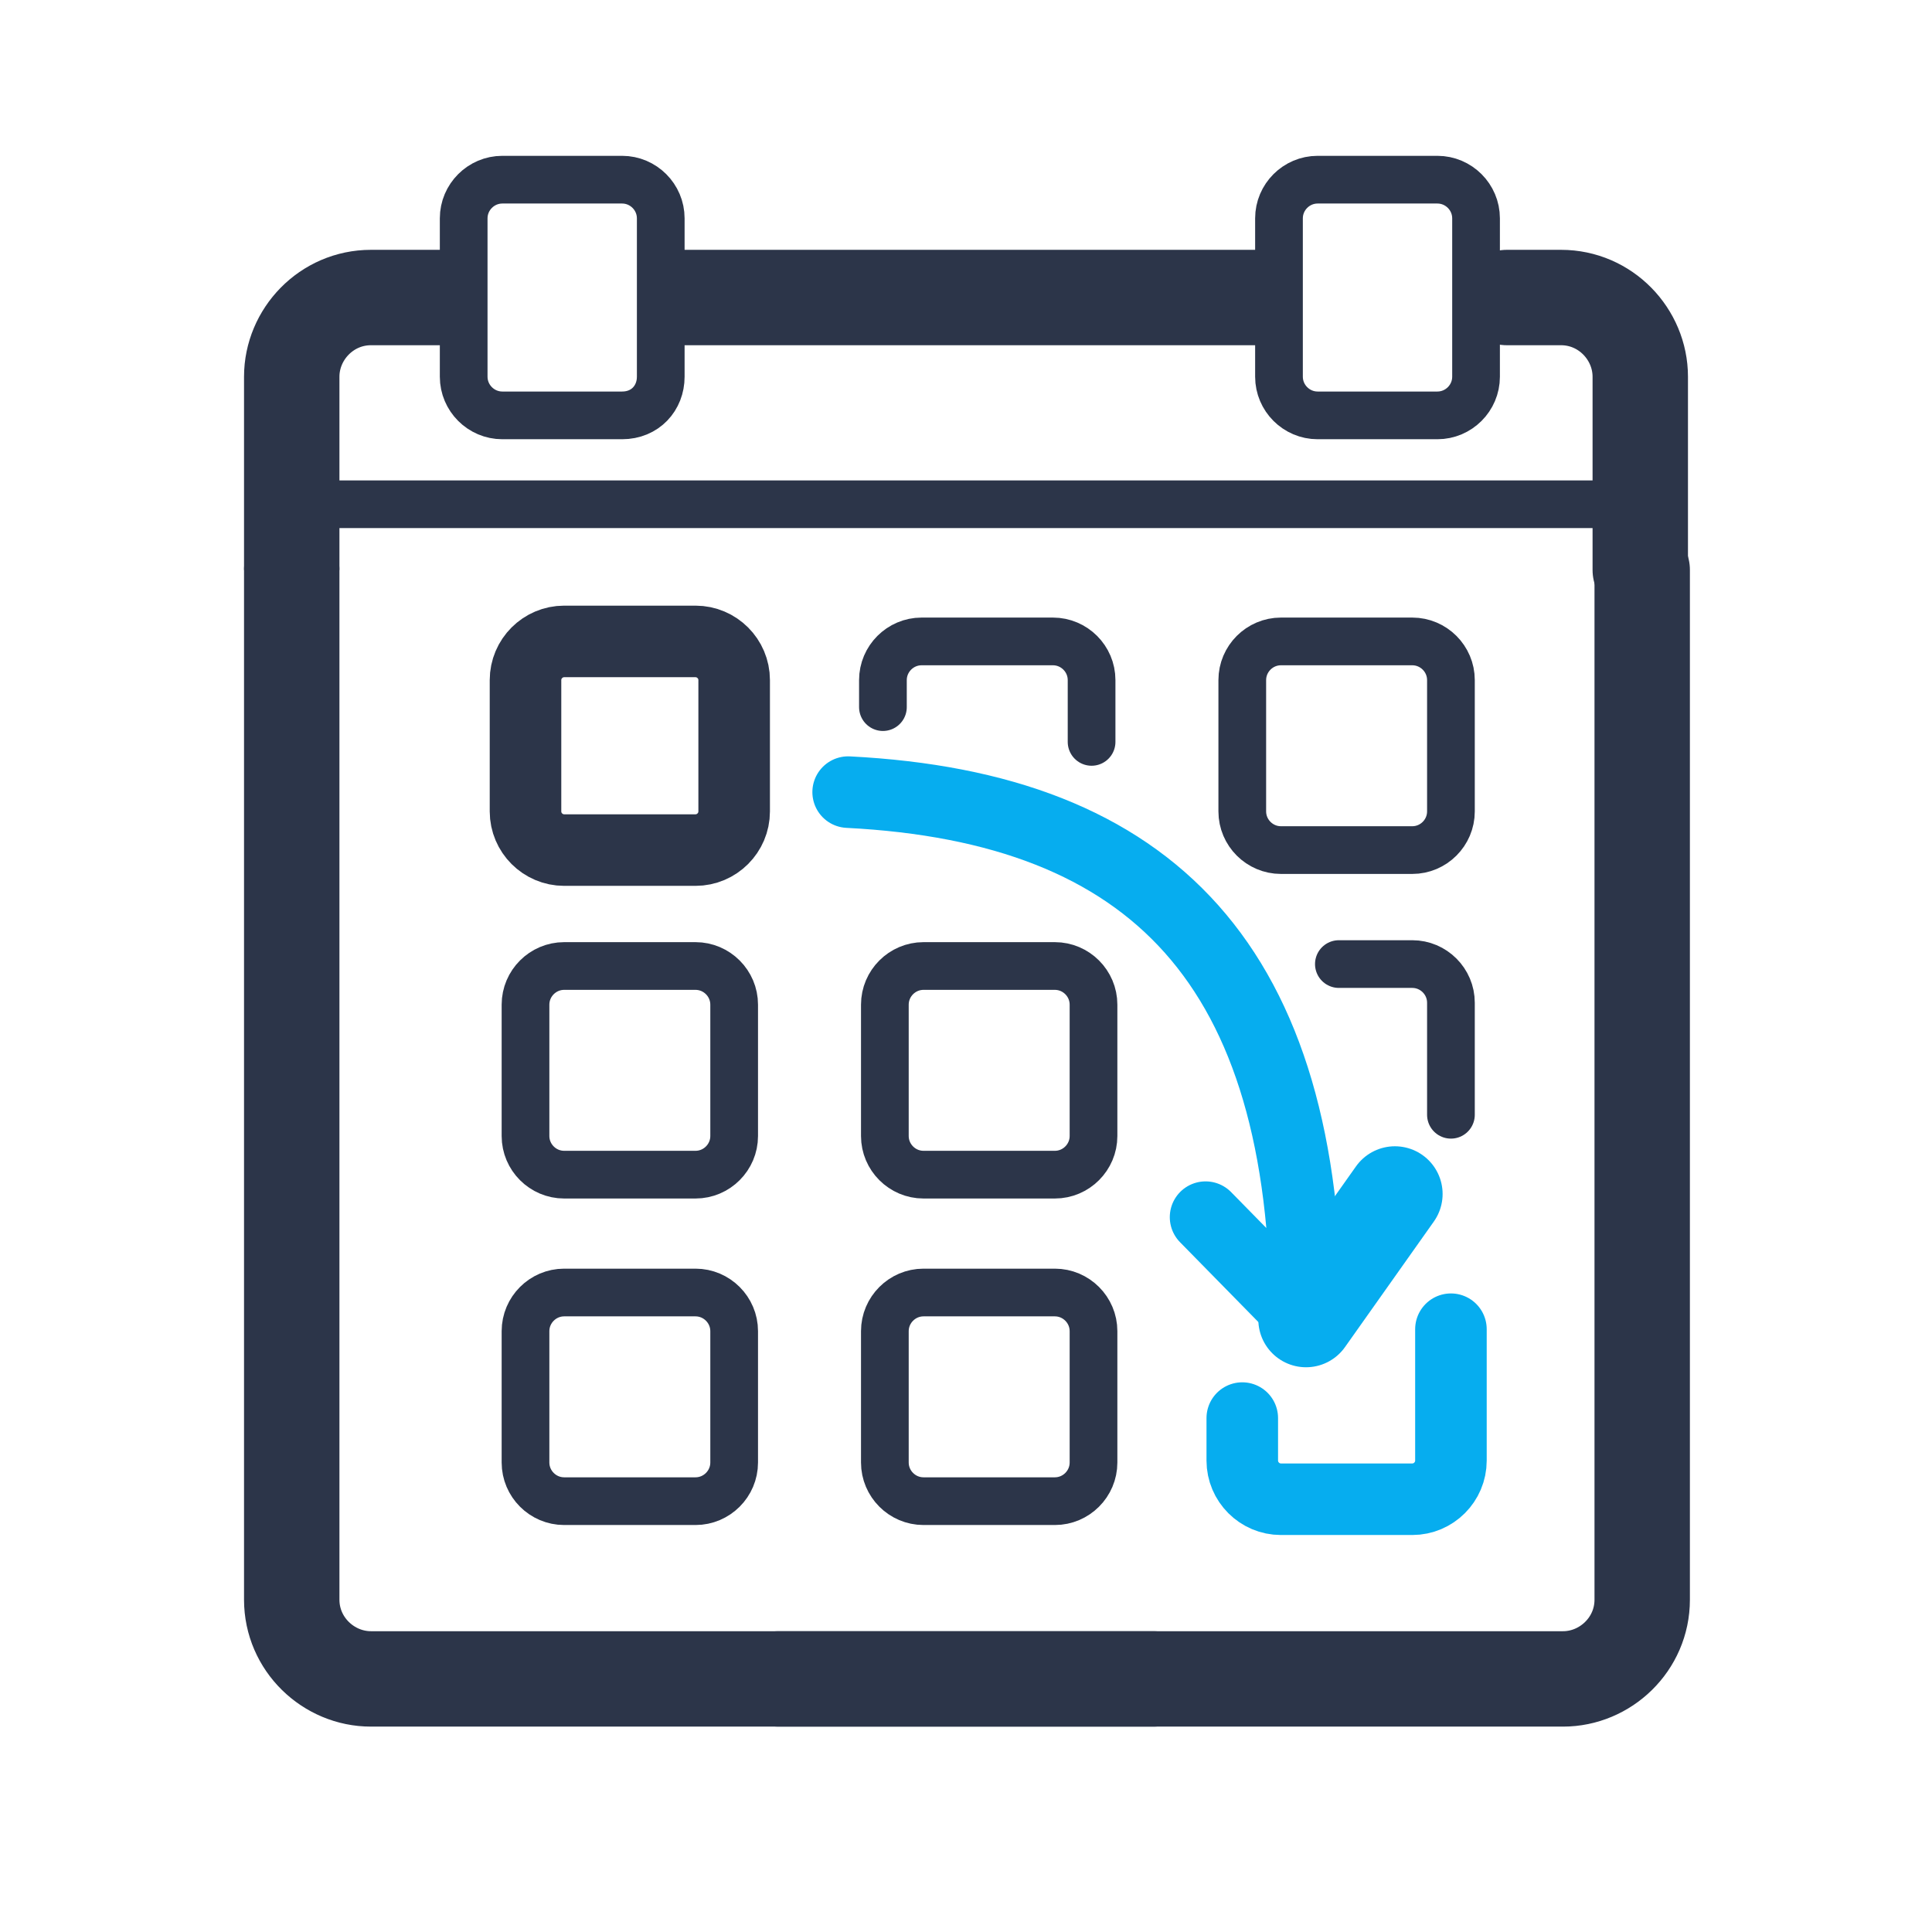<svg width="81" height="81" viewBox="0 0 81 81" fill="none" xmlns="http://www.w3.org/2000/svg">
<path d="M29.16 35.64H23.652C22.761 35.64 22.032 34.911 22.032 34.02V28.512C22.032 27.621 22.761 26.892 23.652 26.892H29.16C30.051 26.892 30.78 27.621 30.78 28.512V34.02C30.78 34.911 30.051 35.64 29.16 35.64Z" stroke="#2C3549" stroke-width="3" stroke-miterlimit="10"/>
<path d="M37.017 29.646V28.512C37.017 27.621 37.746 26.892 38.637 26.892H44.145C45.036 26.892 45.765 27.621 45.765 28.512V31.104" stroke="#2C3549" stroke-width="2" stroke-miterlimit="10" stroke-linecap="round"/>
<path d="M26.082 17.415H21.06C20.169 17.415 19.44 16.686 19.44 15.795V9.153C19.44 8.262 20.169 7.533 21.06 7.533H26.082C26.973 7.533 27.702 8.262 27.702 9.153V15.795C27.702 16.686 27.054 17.415 26.082 17.415Z" stroke="#2C3549" stroke-width="2" stroke-miterlimit="10"/>
<path d="M60.264 17.415H55.242C54.351 17.415 53.622 16.686 53.622 15.795V9.153C53.622 8.262 54.351 7.533 55.242 7.533H60.264C61.155 7.533 61.884 8.262 61.884 9.153V15.795C61.884 16.686 61.155 17.415 60.264 17.415Z" stroke="#2C3549" stroke-width="2" stroke-miterlimit="10"/>
<path d="M29.16 49.248H23.652C22.761 49.248 22.032 48.519 22.032 47.628V42.12C22.032 41.229 22.761 40.5 23.652 40.5H29.16C30.051 40.5 30.78 41.229 30.78 42.12V47.628C30.78 48.519 30.051 49.248 29.16 49.248Z" stroke="#2C3549" stroke-width="2" stroke-miterlimit="10"/>
<path d="M44.226 49.248H38.718C37.827 49.248 37.098 48.519 37.098 47.628V42.12C37.098 41.229 37.827 40.5 38.718 40.5H44.226C45.117 40.5 45.846 41.229 45.846 42.12V47.628C45.846 48.519 45.117 49.248 44.226 49.248Z" stroke="#2C3549" stroke-width="2" stroke-miterlimit="10"/>
<path d="M29.16 62.937H23.652C22.761 62.937 22.032 62.208 22.032 61.317V55.809C22.032 54.918 22.761 54.189 23.652 54.189H29.16C30.051 54.189 30.78 54.918 30.78 55.809V61.317C30.78 62.208 30.051 62.937 29.16 62.937Z" stroke="#2C3549" stroke-width="2" stroke-miterlimit="10"/>
<path d="M44.226 62.937H38.718C37.827 62.937 37.098 62.208 37.098 61.317V55.809C37.098 54.918 37.827 54.189 38.718 54.189H44.226C45.117 54.189 45.846 54.918 45.846 55.809V61.317C45.846 62.208 45.117 62.937 44.226 62.937Z" stroke="#2C3549" stroke-width="2" stroke-miterlimit="10"/>
<path d="M56.133 40.419H59.211C60.102 40.419 60.831 41.148 60.831 42.039V46.737" stroke="#2C3549" stroke-width="2" stroke-miterlimit="10" stroke-linecap="round"/>
<path d="M60.831 55.728V61.236C60.831 62.127 60.102 62.856 59.211 62.856H53.703C52.812 62.856 52.083 62.127 52.083 61.236V59.454" stroke="#06ADEF" stroke-width="3" stroke-miterlimit="10" stroke-linecap="round" stroke-linejoin="round"/>
<path d="M59.211 35.64H53.703C52.812 35.64 52.083 34.911 52.083 34.02V28.512C52.083 27.621 52.812 26.892 53.703 26.892H59.211C60.102 26.892 60.831 27.621 60.831 28.512V34.02C60.831 34.911 60.102 35.64 59.211 35.64Z" stroke="#2C3549" stroke-width="2" stroke-miterlimit="10"/>
<path d="M48.357 70.389H15.552C13.77 70.389 12.231 68.931 12.231 67.068V23.895" stroke="#2C3549" stroke-width="4" stroke-miterlimit="10" stroke-linecap="round" stroke-linejoin="round"/>
<path d="M32.643 70.389H65.529C67.311 70.389 68.85 68.931 68.85 67.068V23.895" stroke="#2C3549" stroke-width="4" stroke-miterlimit="10" stroke-linecap="round" stroke-linejoin="round"/>
<path d="M12.231 23.895V15.795C12.231 14.013 13.689 12.474 15.552 12.474H18.63" stroke="#2C3549" stroke-width="4" stroke-miterlimit="10" stroke-linejoin="round"/>
<path d="M68.769 23.895V15.795C68.769 14.013 67.311 12.474 65.448 12.474H63.18" stroke="#2C3549" stroke-width="4" stroke-miterlimit="10" stroke-linecap="round" stroke-linejoin="round"/>
<path d="M26.892 12.474H53.946" stroke="#2C3549" stroke-width="4" stroke-miterlimit="10"/>
<path d="M12.231 21.141H68.364" stroke="#2C3549" stroke-width="2" stroke-miterlimit="10" stroke-linecap="round" stroke-linejoin="round"/>
<path d="M35.559 33.21C48.357 33.858 54.756 40.5 54.756 55.323L50.544 51.03" stroke="#06ADEF" stroke-width="3" stroke-miterlimit="10" stroke-linecap="round" stroke-linejoin="round"/>
<path d="M58.482 50.058L54.756 55.323" stroke="#06ADEF" stroke-width="4" stroke-miterlimit="10" stroke-linecap="round" stroke-linejoin="round"/>
</svg>
